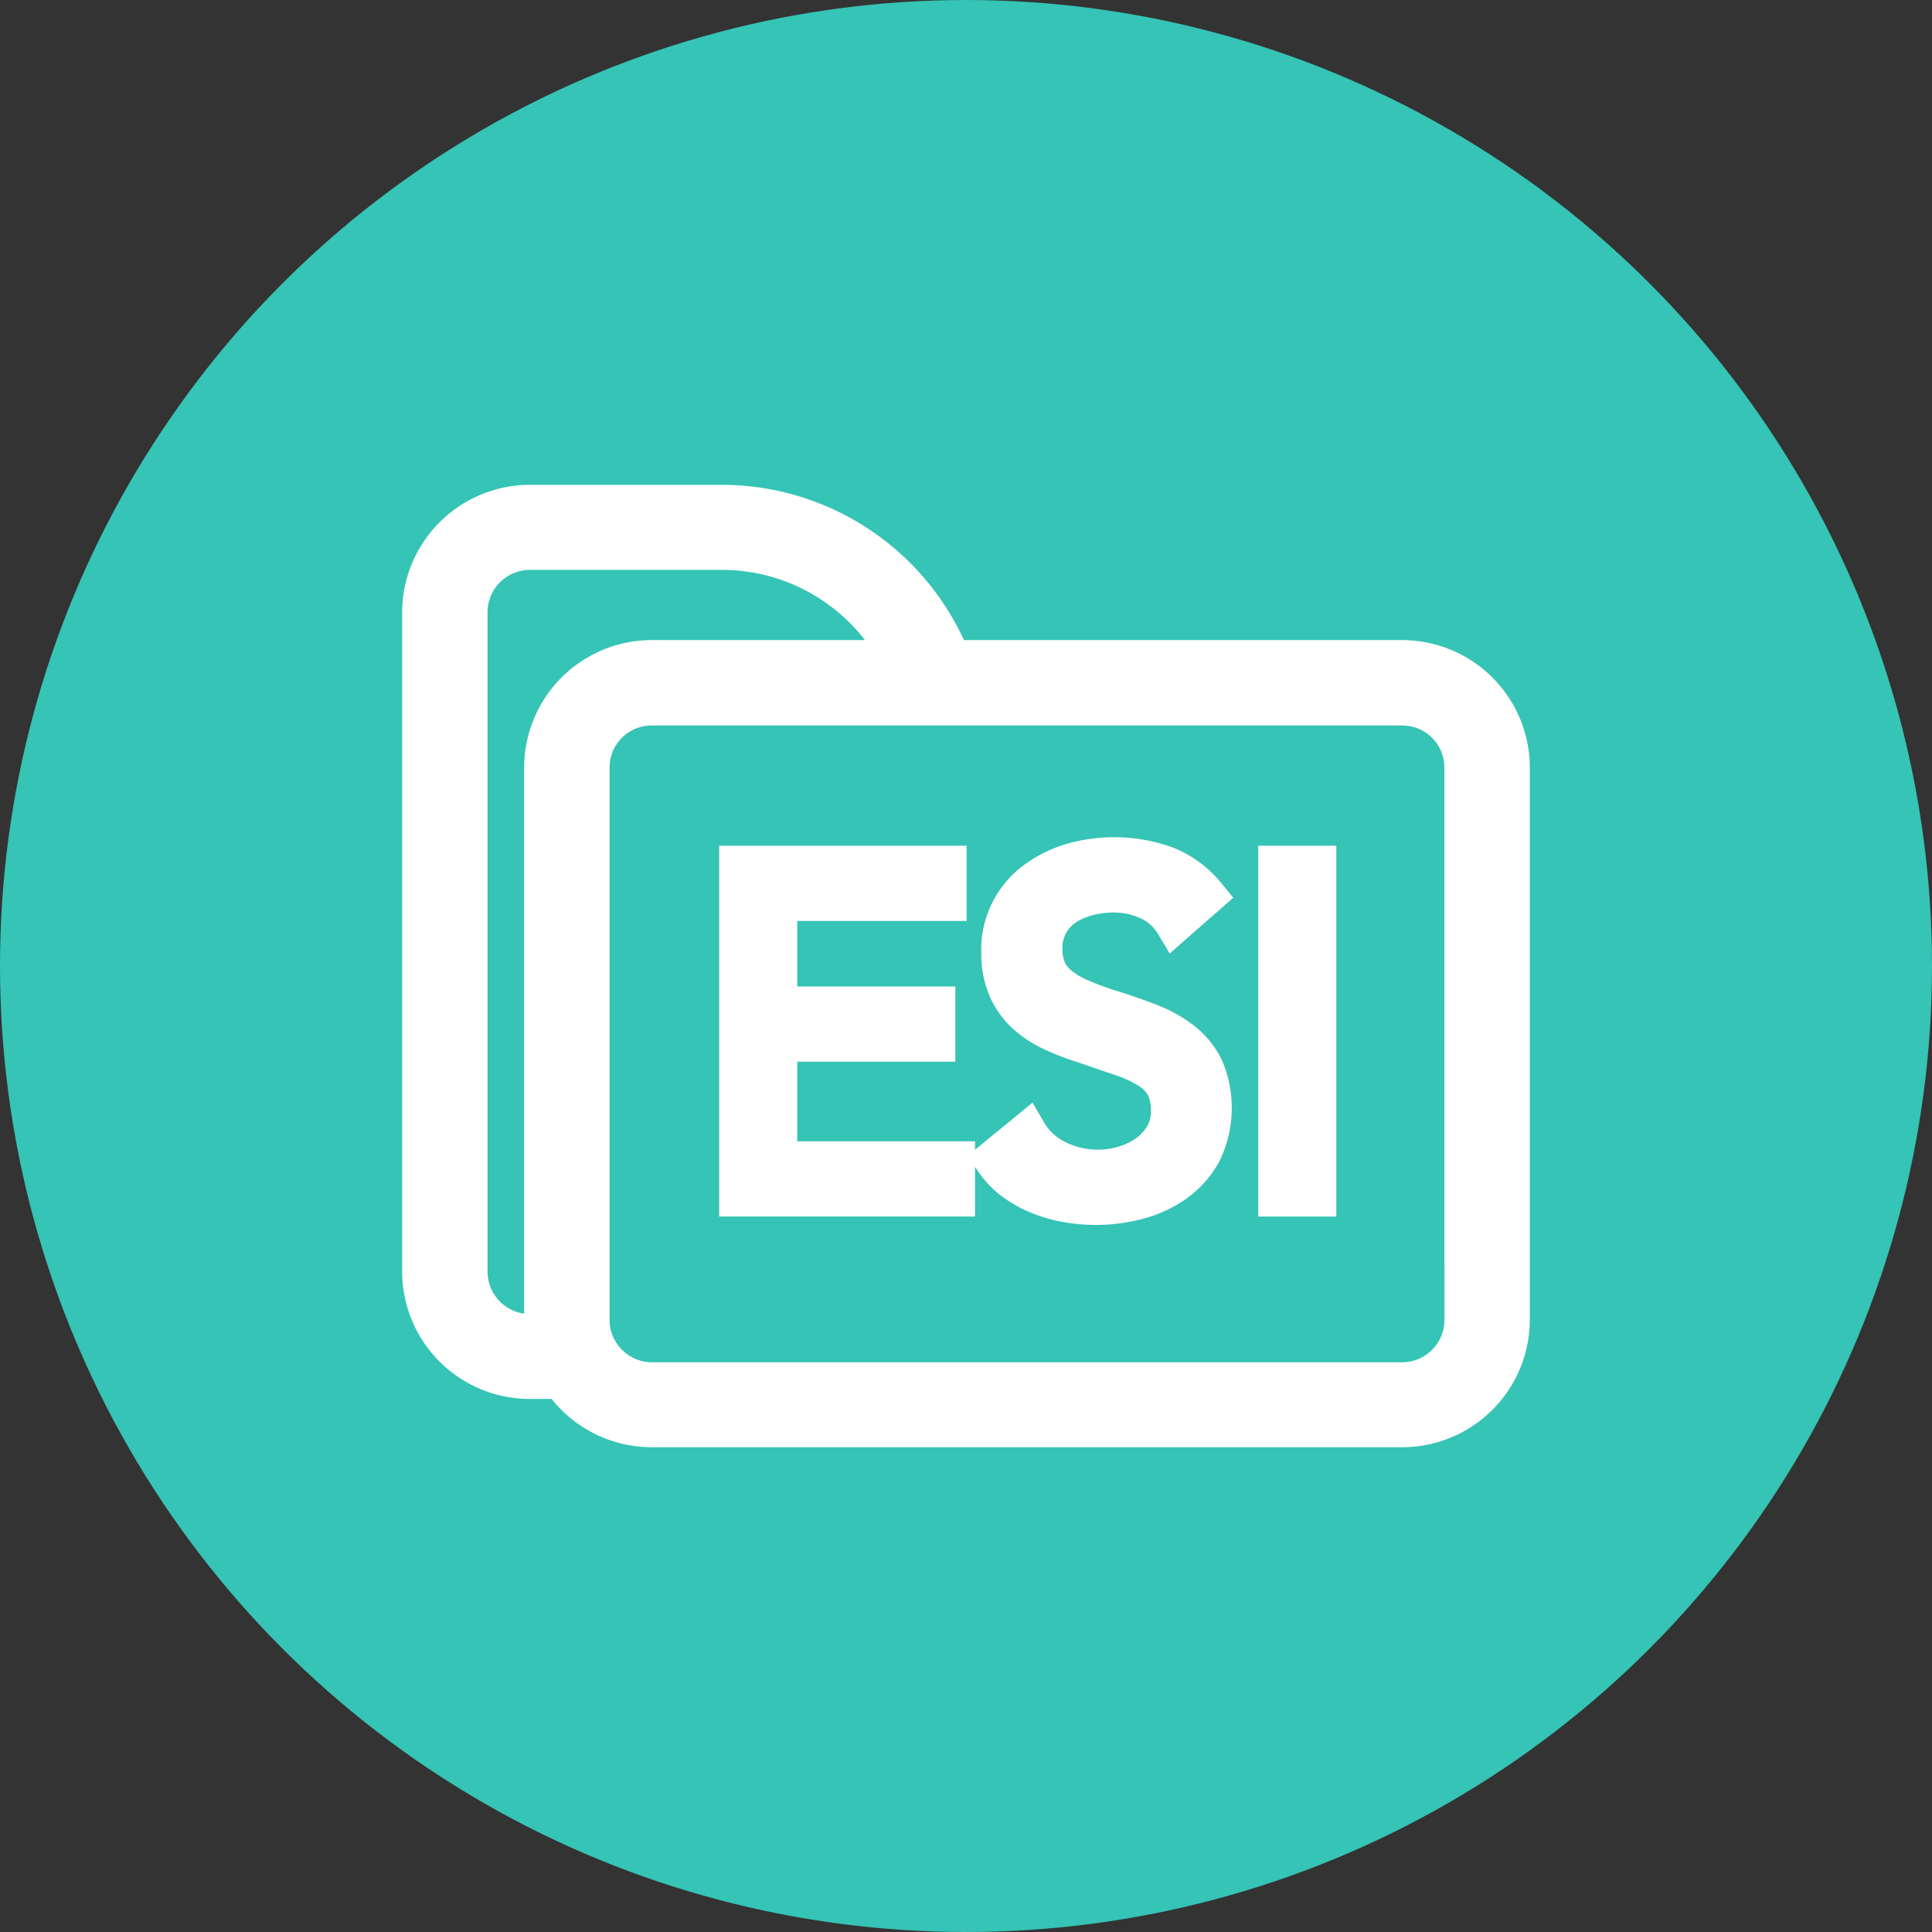 <svg xmlns="http://www.w3.org/2000/svg" width="60" height="60" viewBox="0 0 60 60">
  <rect x="0" y="0" width="60" height="60" fill="#333333" stroke="none"/>
  <defs>
    <style>
      .cls-1 {
        fill: #35c4b5;
      }

      .cls-2 {
        fill: #fff;
        stroke: #fff;
        stroke-width: 1.2px;
      }
    </style>
  </defs>
  <g id="Group_30917" data-name="Group 30917" transform="translate(-322 -4170.109)">
    <circle id="Ellipse_1730" data-name="Ellipse 1730" class="cls-1" cx="30" cy="30" r="30" transform="translate(322 4170.109)"/>
    <g id="Group_30913" data-name="Group 30913" transform="translate(335.089 4185.766)">
      <g id="Group_30911" data-name="Group 30911" transform="translate(0 0)">
        <g id="Group_30910" data-name="Group 30910">
          <path id="Path_44704" data-name="Path 44704" class="cls-2" d="M283.2,624.47H269.189a7.682,7.682,0,0,0-7.122-4.822h-5.961a3.37,3.37,0,0,0-3.369,3.358v20.471a3.363,3.363,0,0,0,3.369,3.359h.976a3.38,3.38,0,0,0,2.8,1.5H283.2a3.367,3.367,0,0,0,3.358-3.357V627.828A3.367,3.367,0,0,0,283.2,624.47ZM256.106,645.4a1.919,1.919,0,0,1-1.917-1.917V623.006a1.919,1.919,0,0,1,1.917-1.917h5.961a6.219,6.219,0,0,1,5.531,3.38h-7.715a3.367,3.367,0,0,0-3.357,3.358v17.149c0,.138.011.278.023.418Zm29-.418a1.917,1.917,0,0,1-1.905,1.917H259.883a2.063,2.063,0,0,1-.453-.058,1.931,1.931,0,0,1-1.406-1.441,1.636,1.636,0,0,1-.046-.418V627.828a1.907,1.907,0,0,1,1.905-1.906H283.2a1.907,1.907,0,0,1,1.905,1.906Z" transform="translate(-252.737 -619.648)"/>
        </g>
      </g>
      <g id="Group_30912" data-name="Group 30912" transform="translate(9.846 10.946)">
        <path id="Path_44705" data-name="Path 44705" class="cls-2" d="M260.846,628.879h6.484v1.136h-5.26v3.235h4.91v1.136h-4.91v3.672h5.522v1.136h-6.746Z" transform="translate(-260.846 -628.617)"/>
        <path id="Path_44706" data-name="Path 44706" class="cls-2" d="M272.986,630.746a1.8,1.8,0,0,0-.816-.721,2.6,2.6,0,0,0-1.064-.226,3.186,3.186,0,0,0-.8.1,2.382,2.382,0,0,0-.707.306,1.533,1.533,0,0,0-.5.539,1.572,1.572,0,0,0-.189.787,1.638,1.638,0,0,0,.109.619,1.3,1.3,0,0,0,.357.488,2.64,2.64,0,0,0,.67.408,9.269,9.269,0,0,0,1.034.379q.6.189,1.158.408a3.9,3.9,0,0,1,.991.554,2.456,2.456,0,0,1,.685.838,3.161,3.161,0,0,1-.051,2.6,2.8,2.8,0,0,1-.809.94,3.506,3.506,0,0,1-1.158.554,5.037,5.037,0,0,1-1.355.182,5.17,5.17,0,0,1-.9-.08,4.4,4.4,0,0,1-.867-.248,3.513,3.513,0,0,1-.78-.437,2.634,2.634,0,0,1-.626-.663l1.049-.859a2.156,2.156,0,0,0,.932.859,2.847,2.847,0,0,0,2.062.175,2.408,2.408,0,0,0,.721-.343,1.878,1.878,0,0,0,.525-.561,1.457,1.457,0,0,0,.2-.772,1.646,1.646,0,0,0-.16-.78,1.432,1.432,0,0,0-.5-.517,3.812,3.812,0,0,0-.845-.393l-1.195-.408a7.57,7.57,0,0,1-1.02-.4,3.133,3.133,0,0,1-.809-.554,2.361,2.361,0,0,1-.539-.787,2.782,2.782,0,0,1-.2-1.1,2.655,2.655,0,0,1,1.078-2.222,3.578,3.578,0,0,1,1.122-.561,4.755,4.755,0,0,1,2.907.08,3.124,3.124,0,0,1,1.289.94Z" transform="translate(-259.45 -628.663)"/>
        <path id="Path_44707" data-name="Path 44707" class="cls-2" d="M274.634,628.879h1.224v10.316h-1.224Z" transform="translate(-257.893 -628.617)"/>
      </g>
    </g>
  </g>
</svg>
